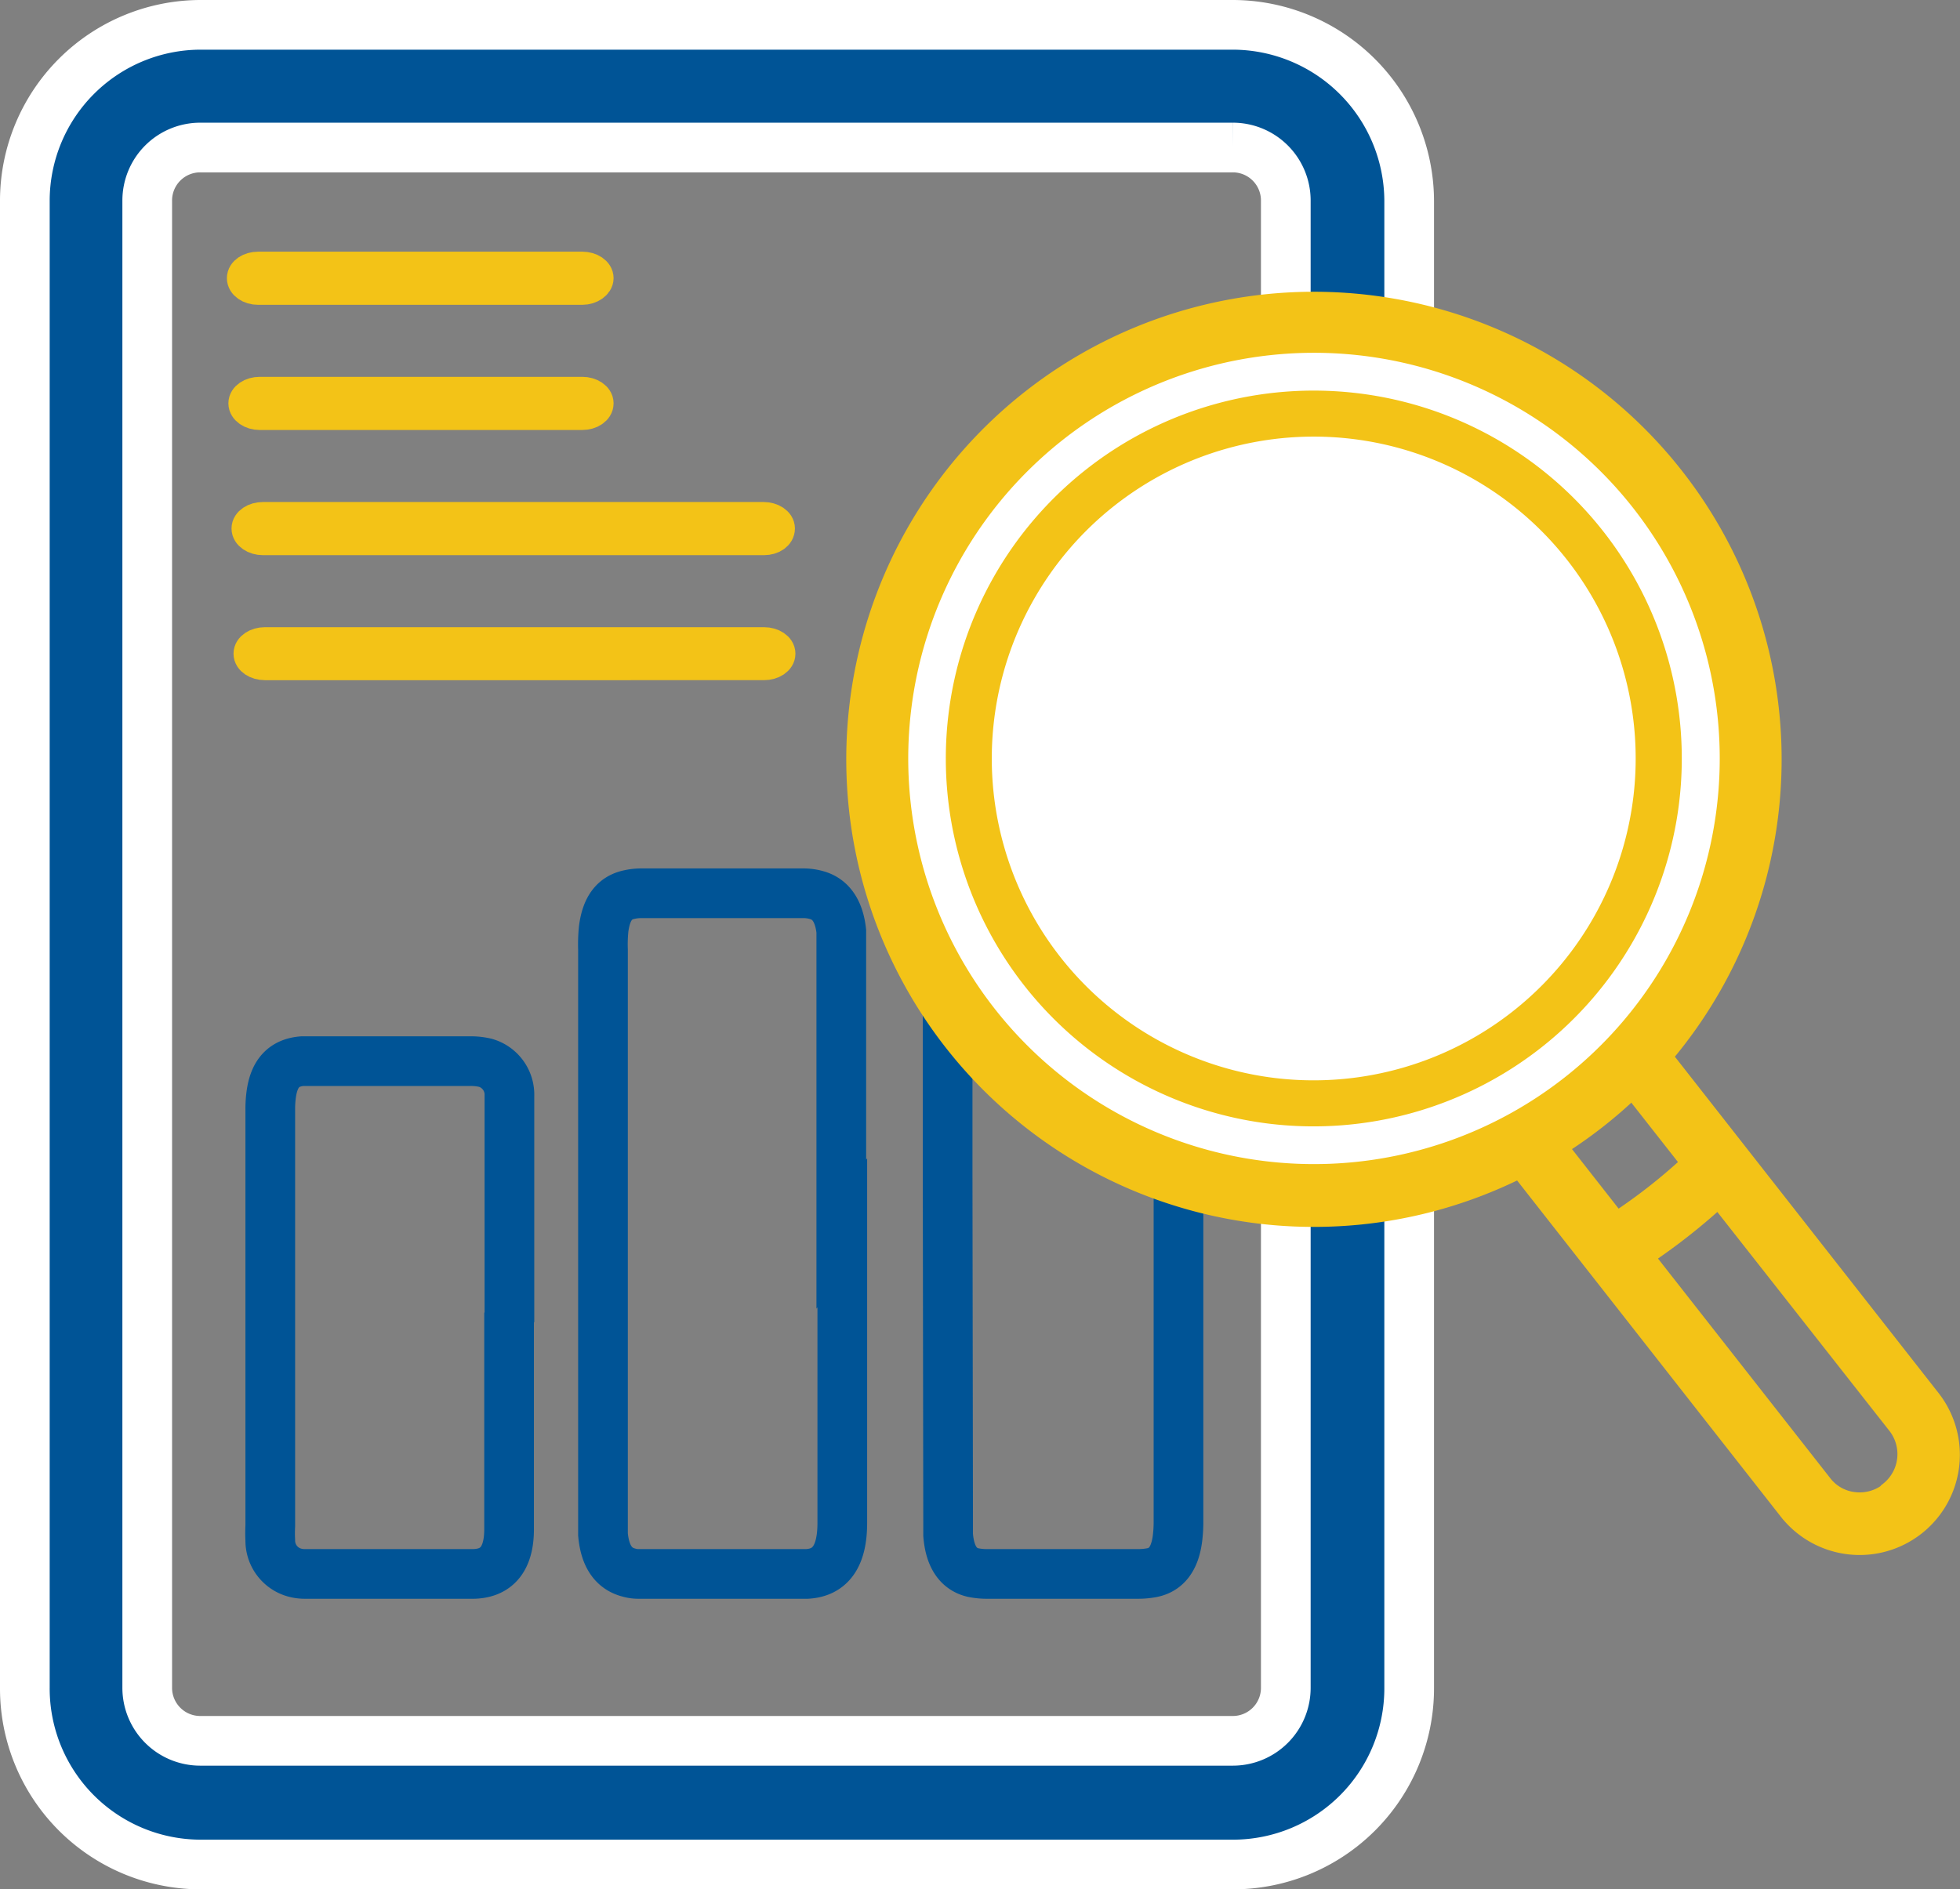 <svg id="Layer_1" data-name="Layer 1" xmlns="http://www.w3.org/2000/svg" xmlns:xlink="http://www.w3.org/1999/xlink" viewBox="0 0 118.35 114.11"><rect x="0" y="0" width="118.35" height="114.11" fill="#808080" stroke="none"/><defs><style>.cls-1,.cls-4,.cls-5,.cls-8,.cls-9{fill:none;}.cls-2{clip-path:url(#clip-path);}.cls-3{fill:#005496;}.cls-4{stroke:#fff;}.cls-4,.cls-5{stroke-width:3px;}.cls-5{stroke:#005496;}.cls-6{fill:#fff;}.cls-7{fill:#f3c317;}.cls-8,.cls-9{stroke:#f3c317;}.cls-8{stroke-width:2px;}.cls-9{stroke-miterlimit:10;}</style><clipPath id="clip-path" transform="translate(-49 -34.89)"><rect class="cls-1" x="49" y="34.89" width="118.35" height="114.11"/></clipPath></defs><title>ResearchAndAnalysis-darker</title><g class="cls-2"><path class="cls-3" d="M126.64,136.83a3.2,3.2,0,0,1-3.19,3.2H61.08a3.2,3.2,0,0,1-3.19-3.2V47a3.2,3.2,0,0,1,3.19-3.2h62.37a3.2,3.2,0,0,1,3.19,3.2ZM123.48,36.39H61.11A10.63,10.63,0,0,0,50.5,47v89.83A10.63,10.63,0,0,0,61.11,147.5h62.37a10.64,10.64,0,0,0,10.61-10.64V47a10.67,10.67,0,0,0-10.61-10.64" transform="translate(-49 -34.89)"/><path class="cls-4" d="M126.64,136.83a3.2,3.2,0,0,1-3.19,3.2H61.08a3.2,3.2,0,0,1-3.19-3.2V47a3.2,3.2,0,0,1,3.19-3.2h62.37a3.2,3.2,0,0,1,3.19,3.2ZM123.48,36.39H61.11A10.63,10.63,0,0,0,50.5,47v89.83A10.63,10.63,0,0,0,61.11,147.5h62.37a10.64,10.64,0,0,0,10.61-10.64V47A10.67,10.67,0,0,0,123.48,36.39Z" transform="translate(-49 -34.89)"/><path class="cls-5" d="M106.22,105.88V85.06a9.39,9.39,0,0,1,.08-1.19c.15-1.17.63-1.8,1.51-2a5.27,5.27,0,0,1,.79-.07q4.59,0,9.18,0a3.35,3.35,0,0,1,1,.15,1.92,1.92,0,0,1,1.28,1.75,7.08,7.08,0,0,1,.1,1.13q0,21,0,42.05a7.91,7.91,0,0,1-.07,1c-.17,1.18-.68,1.84-1.57,2a4.47,4.47,0,0,1-.82.07h-9.07a4.11,4.11,0,0,1-.86-.08c-.93-.21-1.42-1-1.52-2.28,0-.27,0-.55,0-.82Z" transform="translate(-49 -34.89)"/><path class="cls-6" d="M154.69,84.09A26,26,0,1,1,132,55.15a26,26,0,0,1,22.69,28.94" transform="translate(-49 -34.89)"/><path class="cls-7" d="M85.05,51.69c0-.33-.4-.6-.89-.6H64.59c-.5,0-.89.27-.89.6s.39.61.89.61H84.16c.49,0,.89-.27.89-.61" transform="translate(-49 -34.89)"/><path class="cls-8" d="M85.05,51.69c0-.33-.4-.6-.89-.6H64.59c-.5,0-.89.27-.89.6s.39.61.89.61H84.16C84.65,52.3,85.05,52,85.05,51.69Z" transform="translate(-49 -34.89)"/><path class="cls-7" d="M95.13,73.77H65c-.5,0-.9.27-.9.6s.4.6.9.6H95.13c.5,0,.9-.27.9-.6s-.4-.6-.9-.6" transform="translate(-49 -34.89)"/><path class="cls-8" d="M95.13,73.77H65c-.5,0-.9.27-.9.6s.4.6.9.6H95.13c.5,0,.9-.27.9-.6S95.63,73.77,95.13,73.77Z" transform="translate(-49 -34.89)"/><path class="cls-7" d="M85.05,59.25c0-.33-.4-.6-.89-.6H64.68c-.49,0-.89.27-.89.6s.4.61.89.61H84.16c.49,0,.89-.27.89-.61" transform="translate(-49 -34.89)"/><path class="cls-8" d="M85.05,59.25c0-.33-.4-.6-.89-.6H64.68c-.49,0-.89.27-.89.6s.4.61.89.61H84.16C84.65,59.86,85.05,59.59,85.05,59.25Z" transform="translate(-49 -34.89)"/><path class="cls-7" d="M96,66.81c0-.33-.4-.6-.9-.6H64.88c-.5,0-.9.27-.9.6s.4.61.9.61H95.13c.5,0,.9-.27.9-.61" transform="translate(-49 -34.89)"/><path class="cls-8" d="M96,66.81c0-.33-.4-.6-.9-.6H64.88c-.5,0-.9.27-.9.6s.4.61.9.61H95.13C95.63,67.42,96,67.15,96,66.81Z" transform="translate(-49 -34.89)"/><path class="cls-5" d="M79.74,114.48v9.2c0,1.19,0,2.38,0,3.57,0,1.76-.72,2.66-2.13,2.7-.55,0-1.1,0-1.65,0l-8.57,0a2.28,2.28,0,0,1-.63-.09,2,2,0,0,1-1.44-1.94,8.11,8.11,0,0,1,0-.86V101.9a6.5,6.5,0,0,1,.07-1c.19-1.23.79-1.83,1.86-1.92h.49c3.2,0,6.41,0,9.62,0a3.84,3.84,0,0,1,.95.1,2,2,0,0,1,1.45,2c0,.21,0,.43,0,.65v12.7Zm20.12-5.13v14.42c0,1,0,2.07,0,3.1,0,2-.71,3-2.13,3.08-.67,0-1.34,0-2,0H87.53a2,2,0,0,1-.55-.08c-.94-.24-1.45-1-1.57-2.3,0-.36,0-.71,0-1.07V92.25A9.22,9.22,0,0,1,85.45,91c.16-1.24.65-1.89,1.55-2.08a3.36,3.36,0,0,1,.71-.08h9.81a2.91,2.91,0,0,1,.82.12c.86.25,1.33,1,1.46,2.17,0,.32,0,.64,0,1v17.3Z" transform="translate(-49 -34.89)"/><path class="cls-7" d="M126,100a19.44,19.44,0,1,1,21.63-17A19.45,19.45,0,0,1,126,100m24.39-16.63a22.22,22.22,0,1,0-24.73,19.39,22.24,22.24,0,0,0,24.73-19.39" transform="translate(-49 -34.89)"/><path class="cls-7" d="M163,124.94a2.77,2.77,0,0,1-2,.57,2.69,2.69,0,0,1-1.85-1l-10.76-13.72a37.05,37.05,0,0,0,4.37-3.43L163.48,121a2.78,2.78,0,0,1-.47,3.9M103.52,77.72a25,25,0,1,1,36.93,24.85h0a25,25,0,0,1-36.93-24.85m39.67,26.45a27.8,27.8,0,0,0,4.37-3.42l3.44,4.38a33.66,33.66,0,0,1-4.37,3.43Zm22.47,15.16L149.49,98.7a27.74,27.74,0,1,0-8.74,6.86l4.47,5.7h0l11.7,14.92a5.55,5.55,0,1,0,8.74-6.85" transform="translate(-49 -34.89)"/><path class="cls-9" d="M163,124.94a2.77,2.77,0,0,1-2,.57,2.69,2.69,0,0,1-1.85-1l-10.76-13.72a37.05,37.05,0,0,0,4.37-3.43L163.48,121a2.78,2.78,0,0,1-.47,3.9ZM103.52,77.72a25,25,0,1,1,36.93,24.85h0a25,25,0,0,1-36.93-24.85Zm39.67,26.45a27.8,27.8,0,0,0,4.37-3.42l3.44,4.38a33.66,33.66,0,0,1-4.37,3.43Zm22.47,15.16L149.49,98.7a27.74,27.74,0,1,0-8.74,6.86l4.47,5.7h0l11.7,14.92a5.55,5.55,0,1,0,8.74-6.85Z" transform="translate(-49 -34.89)"/></g></svg>